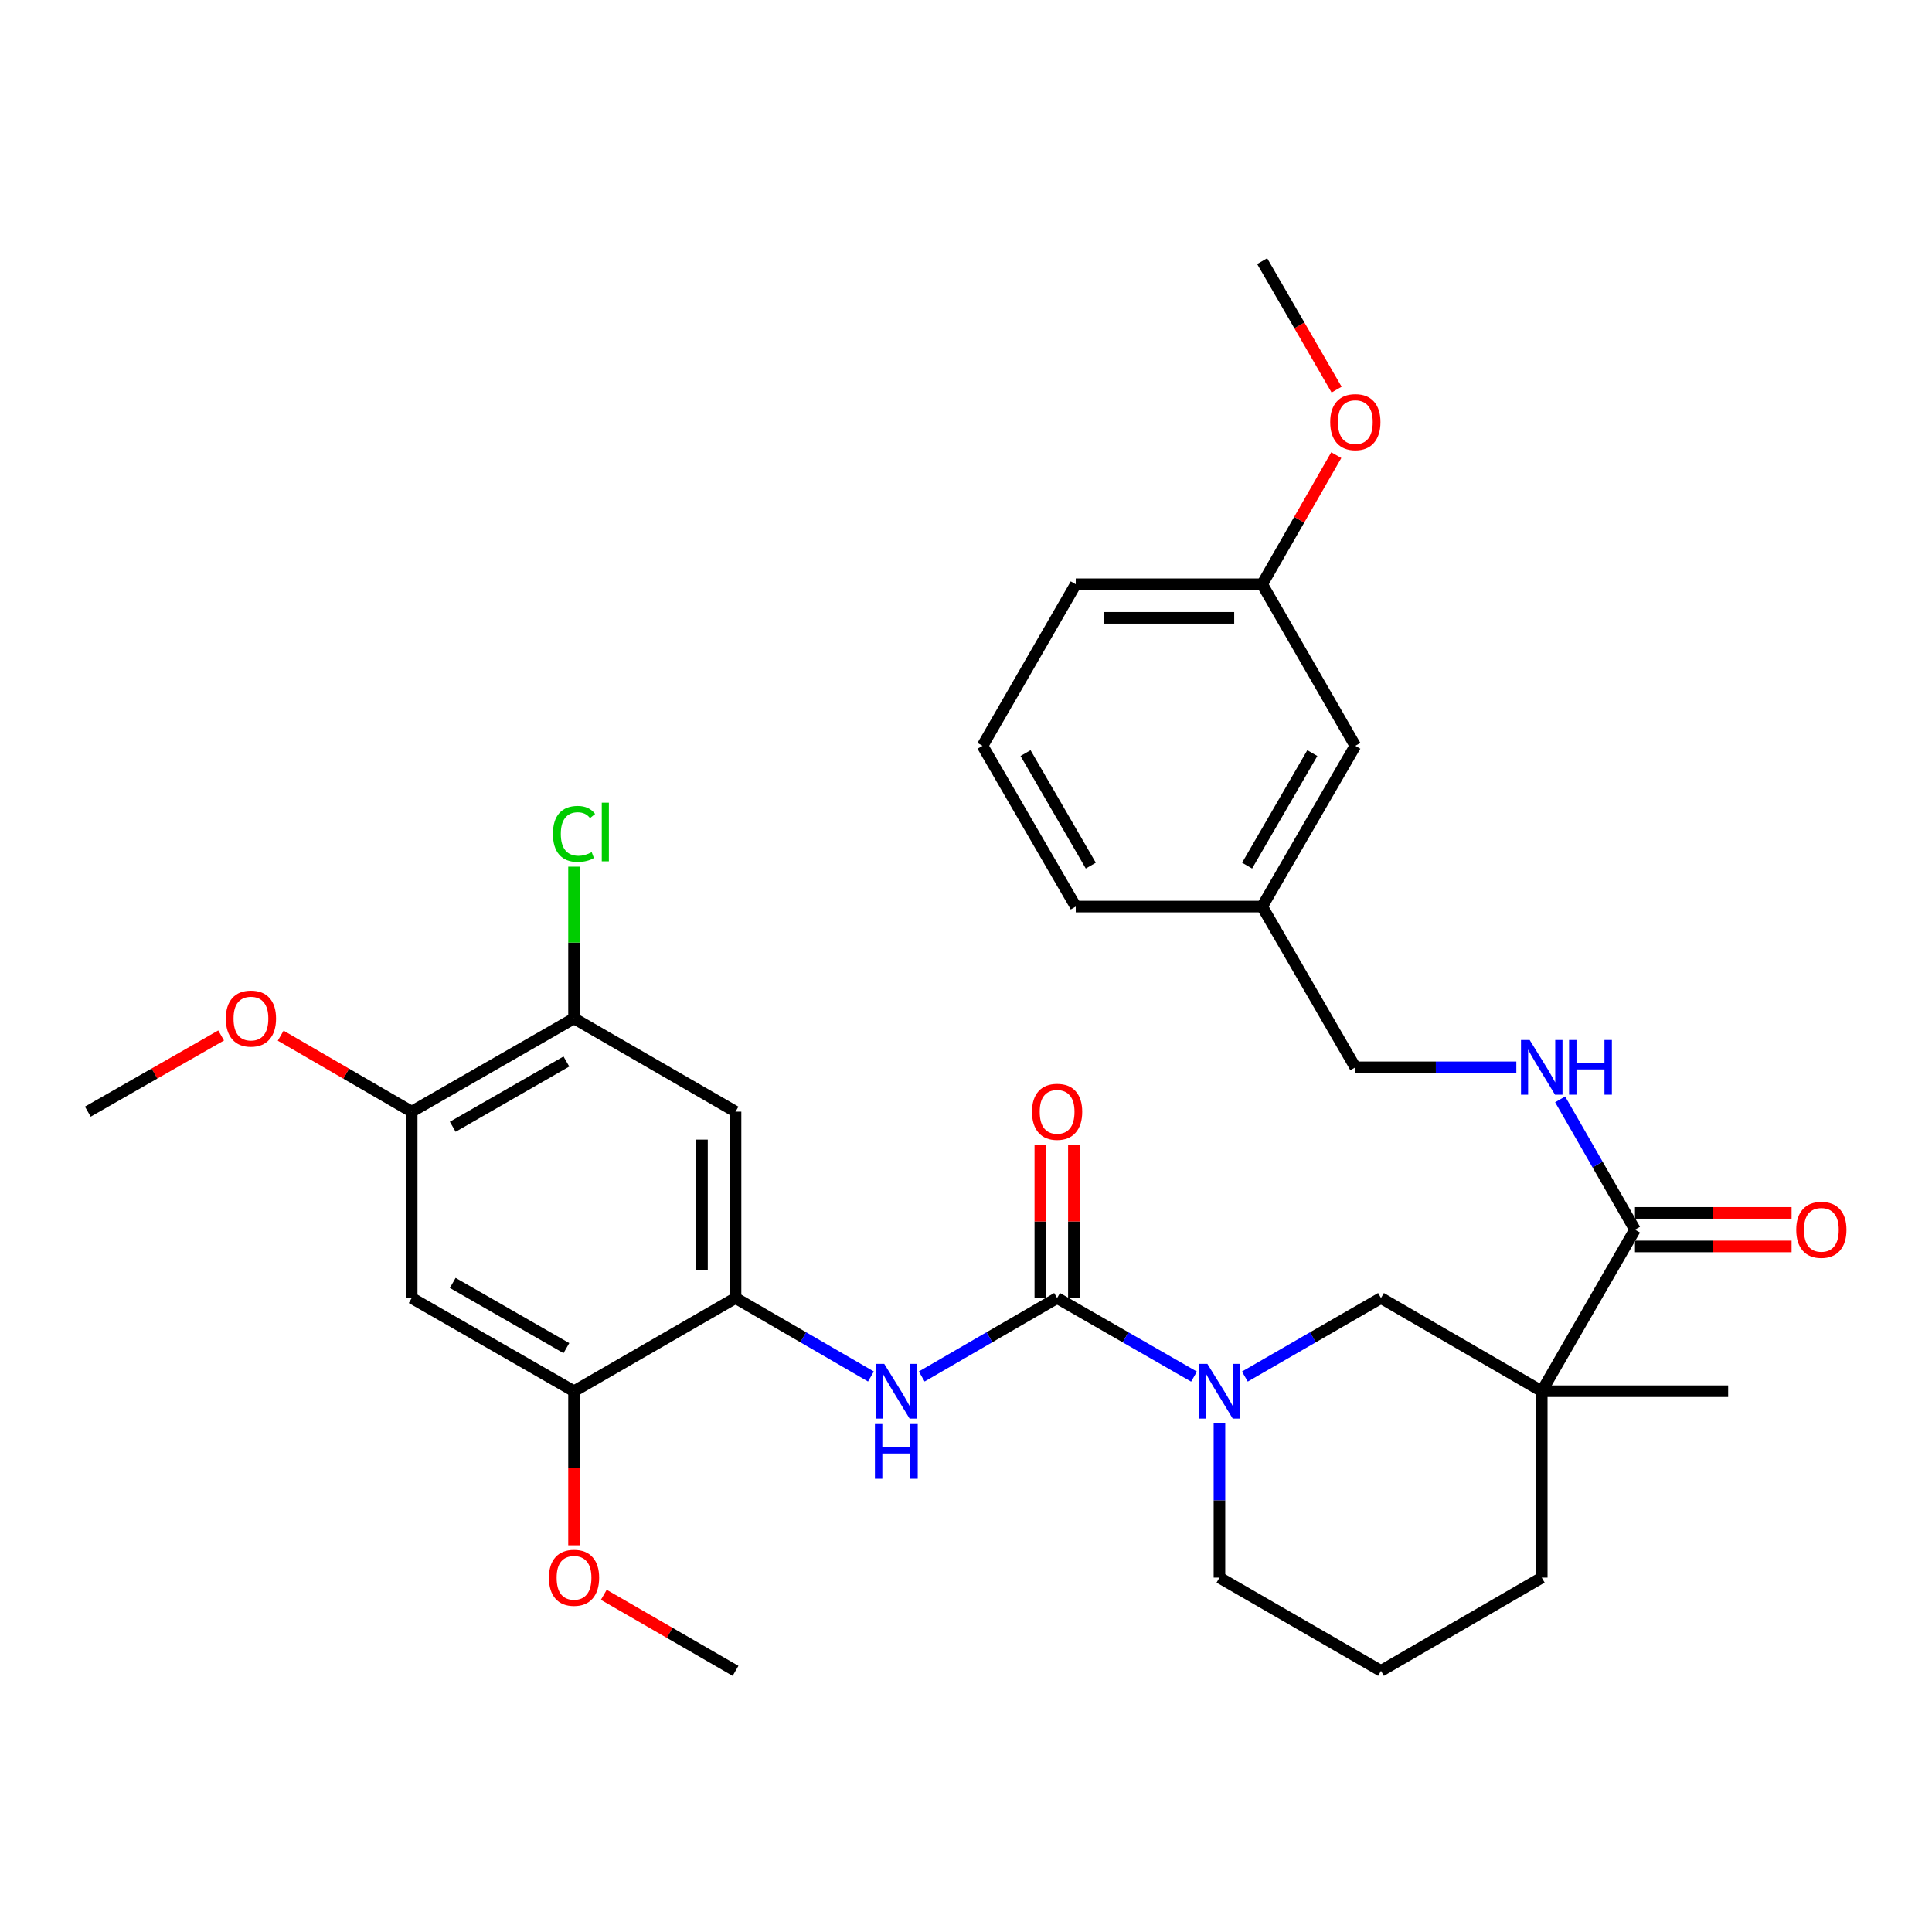 <?xml version='1.0' encoding='iso-8859-1'?>
<svg version='1.1' baseProfile='full'
              xmlns='http://www.w3.org/2000/svg'
                      xmlns:rdkit='http://www.rdkit.org/xml'
                      xmlns:xlink='http://www.w3.org/1999/xlink'
                  xml:space='preserve'
width='1000px' height='1000px' viewBox='0 0 1000 1000'>
<!-- END OF HEADER -->
<rect style='opacity:1.0;fill:#FFFFFF;stroke:none' width='1000' height='1000' x='0' y='0'> </rect>
<path class='bond-1' d='M 547.155,671.859 L 582.588,692.2' style='fill:none;fill-rule:evenodd;stroke:#000000;stroke-width:6px;stroke-linecap:butt;stroke-linejoin:miter;stroke-opacity:1' />
<path class='bond-1' d='M 582.588,692.2 L 618.021,712.541' style='fill:none;fill-rule:evenodd;stroke:#0000FF;stroke-width:6px;stroke-linecap:butt;stroke-linejoin:miter;stroke-opacity:1' />
<path class='bond-2' d='M 547.155,671.859 L 512.118,692.168' style='fill:none;fill-rule:evenodd;stroke:#000000;stroke-width:6px;stroke-linecap:butt;stroke-linejoin:miter;stroke-opacity:1' />
<path class='bond-2' d='M 512.118,692.168 L 477.082,712.478' style='fill:none;fill-rule:evenodd;stroke:#0000FF;stroke-width:6px;stroke-linecap:butt;stroke-linejoin:miter;stroke-opacity:1' />
<path class='bond-12' d='M 555.839,671.859 L 555.839,632.207' style='fill:none;fill-rule:evenodd;stroke:#000000;stroke-width:6px;stroke-linecap:butt;stroke-linejoin:miter;stroke-opacity:1' />
<path class='bond-12' d='M 555.839,632.207 L 555.839,592.554' style='fill:none;fill-rule:evenodd;stroke:#FF0000;stroke-width:6px;stroke-linecap:butt;stroke-linejoin:miter;stroke-opacity:1' />
<path class='bond-12' d='M 538.47,671.859 L 538.47,632.207' style='fill:none;fill-rule:evenodd;stroke:#000000;stroke-width:6px;stroke-linecap:butt;stroke-linejoin:miter;stroke-opacity:1' />
<path class='bond-12' d='M 538.47,632.207 L 538.47,592.554' style='fill:none;fill-rule:evenodd;stroke:#FF0000;stroke-width:6px;stroke-linecap:butt;stroke-linejoin:miter;stroke-opacity:1' />
<path class='bond-0' d='M 798.005,720.097 L 714.797,671.859' style='fill:none;fill-rule:evenodd;stroke:#000000;stroke-width:6px;stroke-linecap:butt;stroke-linejoin:miter;stroke-opacity:1' />
<path class='bond-3' d='M 798.005,720.097 L 846.263,636.474' style='fill:none;fill-rule:evenodd;stroke:#000000;stroke-width:6px;stroke-linecap:butt;stroke-linejoin:miter;stroke-opacity:1' />
<path class='bond-18' d='M 798.005,720.097 L 894.491,720.097' style='fill:none;fill-rule:evenodd;stroke:#000000;stroke-width:6px;stroke-linecap:butt;stroke-linejoin:miter;stroke-opacity:1' />
<path class='bond-32' d='M 798.005,720.097 L 798.005,816.573' style='fill:none;fill-rule:evenodd;stroke:#000000;stroke-width:6px;stroke-linecap:butt;stroke-linejoin:miter;stroke-opacity:1' />
<path class='bond-5' d='M 644.337,712.509 L 679.567,692.184' style='fill:none;fill-rule:evenodd;stroke:#0000FF;stroke-width:6px;stroke-linecap:butt;stroke-linejoin:miter;stroke-opacity:1' />
<path class='bond-5' d='M 679.567,692.184 L 714.797,671.859' style='fill:none;fill-rule:evenodd;stroke:#000000;stroke-width:6px;stroke-linecap:butt;stroke-linejoin:miter;stroke-opacity:1' />
<path class='bond-17' d='M 631.183,736.669 L 631.183,776.621' style='fill:none;fill-rule:evenodd;stroke:#0000FF;stroke-width:6px;stroke-linecap:butt;stroke-linejoin:miter;stroke-opacity:1' />
<path class='bond-17' d='M 631.183,776.621 L 631.183,816.573' style='fill:none;fill-rule:evenodd;stroke:#000000;stroke-width:6px;stroke-linecap:butt;stroke-linejoin:miter;stroke-opacity:1' />
<path class='bond-4' d='M 450.792,712.478 L 415.751,692.169' style='fill:none;fill-rule:evenodd;stroke:#0000FF;stroke-width:6px;stroke-linecap:butt;stroke-linejoin:miter;stroke-opacity:1' />
<path class='bond-4' d='M 415.751,692.169 L 380.709,671.859' style='fill:none;fill-rule:evenodd;stroke:#000000;stroke-width:6px;stroke-linecap:butt;stroke-linejoin:miter;stroke-opacity:1' />
<path class='bond-11' d='M 846.263,636.474 L 826.895,602.751' style='fill:none;fill-rule:evenodd;stroke:#000000;stroke-width:6px;stroke-linecap:butt;stroke-linejoin:miter;stroke-opacity:1' />
<path class='bond-11' d='M 826.895,602.751 L 807.528,569.028' style='fill:none;fill-rule:evenodd;stroke:#0000FF;stroke-width:6px;stroke-linecap:butt;stroke-linejoin:miter;stroke-opacity:1' />
<path class='bond-13' d='M 846.263,645.158 L 886.79,645.158' style='fill:none;fill-rule:evenodd;stroke:#000000;stroke-width:6px;stroke-linecap:butt;stroke-linejoin:miter;stroke-opacity:1' />
<path class='bond-13' d='M 886.79,645.158 L 927.318,645.158' style='fill:none;fill-rule:evenodd;stroke:#FF0000;stroke-width:6px;stroke-linecap:butt;stroke-linejoin:miter;stroke-opacity:1' />
<path class='bond-13' d='M 846.263,627.789 L 886.79,627.789' style='fill:none;fill-rule:evenodd;stroke:#000000;stroke-width:6px;stroke-linecap:butt;stroke-linejoin:miter;stroke-opacity:1' />
<path class='bond-13' d='M 886.79,627.789 L 927.318,627.789' style='fill:none;fill-rule:evenodd;stroke:#FF0000;stroke-width:6px;stroke-linecap:butt;stroke-linejoin:miter;stroke-opacity:1' />
<path class='bond-6' d='M 380.709,671.859 L 380.709,575.382' style='fill:none;fill-rule:evenodd;stroke:#000000;stroke-width:6px;stroke-linecap:butt;stroke-linejoin:miter;stroke-opacity:1' />
<path class='bond-6' d='M 363.34,657.387 L 363.34,589.854' style='fill:none;fill-rule:evenodd;stroke:#000000;stroke-width:6px;stroke-linecap:butt;stroke-linejoin:miter;stroke-opacity:1' />
<path class='bond-8' d='M 380.709,671.859 L 297.115,720.097' style='fill:none;fill-rule:evenodd;stroke:#000000;stroke-width:6px;stroke-linecap:butt;stroke-linejoin:miter;stroke-opacity:1' />
<path class='bond-9' d='M 380.709,575.382 L 297.115,527.125' style='fill:none;fill-rule:evenodd;stroke:#000000;stroke-width:6px;stroke-linecap:butt;stroke-linejoin:miter;stroke-opacity:1' />
<path class='bond-7' d='M 213.087,671.859 L 297.115,720.097' style='fill:none;fill-rule:evenodd;stroke:#000000;stroke-width:6px;stroke-linecap:butt;stroke-linejoin:miter;stroke-opacity:1' />
<path class='bond-7' d='M 234.339,664.031 L 293.159,697.798' style='fill:none;fill-rule:evenodd;stroke:#000000;stroke-width:6px;stroke-linecap:butt;stroke-linejoin:miter;stroke-opacity:1' />
<path class='bond-10' d='M 213.087,671.859 L 213.087,575.382' style='fill:none;fill-rule:evenodd;stroke:#000000;stroke-width:6px;stroke-linecap:butt;stroke-linejoin:miter;stroke-opacity:1' />
<path class='bond-20' d='M 297.115,720.097 L 297.115,759.969' style='fill:none;fill-rule:evenodd;stroke:#000000;stroke-width:6px;stroke-linecap:butt;stroke-linejoin:miter;stroke-opacity:1' />
<path class='bond-20' d='M 297.115,759.969 L 297.115,799.841' style='fill:none;fill-rule:evenodd;stroke:#FF0000;stroke-width:6px;stroke-linecap:butt;stroke-linejoin:miter;stroke-opacity:1' />
<path class='bond-15' d='M 297.115,527.125 L 297.115,487.858' style='fill:none;fill-rule:evenodd;stroke:#000000;stroke-width:6px;stroke-linecap:butt;stroke-linejoin:miter;stroke-opacity:1' />
<path class='bond-15' d='M 297.115,487.858 L 297.115,448.591' style='fill:none;fill-rule:evenodd;stroke:#00CC00;stroke-width:6px;stroke-linecap:butt;stroke-linejoin:miter;stroke-opacity:1' />
<path class='bond-33' d='M 297.115,527.125 L 213.087,575.382' style='fill:none;fill-rule:evenodd;stroke:#000000;stroke-width:6px;stroke-linecap:butt;stroke-linejoin:miter;stroke-opacity:1' />
<path class='bond-33' d='M 293.161,549.426 L 234.341,583.206' style='fill:none;fill-rule:evenodd;stroke:#000000;stroke-width:6px;stroke-linecap:butt;stroke-linejoin:miter;stroke-opacity:1' />
<path class='bond-22' d='M 213.087,575.382 L 179.185,555.721' style='fill:none;fill-rule:evenodd;stroke:#000000;stroke-width:6px;stroke-linecap:butt;stroke-linejoin:miter;stroke-opacity:1' />
<path class='bond-22' d='M 179.185,555.721 L 145.283,536.059' style='fill:none;fill-rule:evenodd;stroke:#FF0000;stroke-width:6px;stroke-linecap:butt;stroke-linejoin:miter;stroke-opacity:1' />
<path class='bond-14' d='M 784.853,552.445 L 743.186,552.445' style='fill:none;fill-rule:evenodd;stroke:#0000FF;stroke-width:6px;stroke-linecap:butt;stroke-linejoin:miter;stroke-opacity:1' />
<path class='bond-14' d='M 743.186,552.445 L 701.519,552.445' style='fill:none;fill-rule:evenodd;stroke:#000000;stroke-width:6px;stroke-linecap:butt;stroke-linejoin:miter;stroke-opacity:1' />
<path class='bond-21' d='M 701.519,552.445 L 653.29,469.237' style='fill:none;fill-rule:evenodd;stroke:#000000;stroke-width:6px;stroke-linecap:butt;stroke-linejoin:miter;stroke-opacity:1' />
<path class='bond-16' d='M 798.005,816.573 L 714.797,864.831' style='fill:none;fill-rule:evenodd;stroke:#000000;stroke-width:6px;stroke-linecap:butt;stroke-linejoin:miter;stroke-opacity:1' />
<path class='bond-25' d='M 631.183,816.573 L 714.797,864.831' style='fill:none;fill-rule:evenodd;stroke:#000000;stroke-width:6px;stroke-linecap:butt;stroke-linejoin:miter;stroke-opacity:1' />
<path class='bond-19' d='M 701.519,386.029 L 653.29,469.237' style='fill:none;fill-rule:evenodd;stroke:#000000;stroke-width:6px;stroke-linecap:butt;stroke-linejoin:miter;stroke-opacity:1' />
<path class='bond-19' d='M 679.257,389.8 L 645.497,448.046' style='fill:none;fill-rule:evenodd;stroke:#000000;stroke-width:6px;stroke-linecap:butt;stroke-linejoin:miter;stroke-opacity:1' />
<path class='bond-23' d='M 701.519,386.029 L 653.29,302.415' style='fill:none;fill-rule:evenodd;stroke:#000000;stroke-width:6px;stroke-linecap:butt;stroke-linejoin:miter;stroke-opacity:1' />
<path class='bond-29' d='M 312.528,825.471 L 346.619,845.151' style='fill:none;fill-rule:evenodd;stroke:#FF0000;stroke-width:6px;stroke-linecap:butt;stroke-linejoin:miter;stroke-opacity:1' />
<path class='bond-29' d='M 346.619,845.151 L 380.709,864.831' style='fill:none;fill-rule:evenodd;stroke:#000000;stroke-width:6px;stroke-linecap:butt;stroke-linejoin:miter;stroke-opacity:1' />
<path class='bond-27' d='M 653.29,469.237 L 556.804,469.237' style='fill:none;fill-rule:evenodd;stroke:#000000;stroke-width:6px;stroke-linecap:butt;stroke-linejoin:miter;stroke-opacity:1' />
<path class='bond-30' d='M 114.448,535.945 L 79.951,555.664' style='fill:none;fill-rule:evenodd;stroke:#FF0000;stroke-width:6px;stroke-linecap:butt;stroke-linejoin:miter;stroke-opacity:1' />
<path class='bond-30' d='M 79.951,555.664 L 45.455,575.382' style='fill:none;fill-rule:evenodd;stroke:#000000;stroke-width:6px;stroke-linecap:butt;stroke-linejoin:miter;stroke-opacity:1' />
<path class='bond-24' d='M 653.29,302.415 L 672.473,268.997' style='fill:none;fill-rule:evenodd;stroke:#000000;stroke-width:6px;stroke-linecap:butt;stroke-linejoin:miter;stroke-opacity:1' />
<path class='bond-24' d='M 672.473,268.997 L 691.656,235.579' style='fill:none;fill-rule:evenodd;stroke:#FF0000;stroke-width:6px;stroke-linecap:butt;stroke-linejoin:miter;stroke-opacity:1' />
<path class='bond-34' d='M 653.29,302.415 L 556.804,302.415' style='fill:none;fill-rule:evenodd;stroke:#000000;stroke-width:6px;stroke-linecap:butt;stroke-linejoin:miter;stroke-opacity:1' />
<path class='bond-34' d='M 638.818,319.785 L 571.277,319.785' style='fill:none;fill-rule:evenodd;stroke:#000000;stroke-width:6px;stroke-linecap:butt;stroke-linejoin:miter;stroke-opacity:1' />
<path class='bond-31' d='M 691.827,201.672 L 672.559,168.421' style='fill:none;fill-rule:evenodd;stroke:#FF0000;stroke-width:6px;stroke-linecap:butt;stroke-linejoin:miter;stroke-opacity:1' />
<path class='bond-31' d='M 672.559,168.421 L 653.29,135.169' style='fill:none;fill-rule:evenodd;stroke:#000000;stroke-width:6px;stroke-linecap:butt;stroke-linejoin:miter;stroke-opacity:1' />
<path class='bond-26' d='M 508.557,386.029 L 556.804,469.237' style='fill:none;fill-rule:evenodd;stroke:#000000;stroke-width:6px;stroke-linecap:butt;stroke-linejoin:miter;stroke-opacity:1' />
<path class='bond-26' d='M 530.82,389.797 L 564.593,448.043' style='fill:none;fill-rule:evenodd;stroke:#000000;stroke-width:6px;stroke-linecap:butt;stroke-linejoin:miter;stroke-opacity:1' />
<path class='bond-28' d='M 508.557,386.029 L 556.804,302.415' style='fill:none;fill-rule:evenodd;stroke:#000000;stroke-width:6px;stroke-linecap:butt;stroke-linejoin:miter;stroke-opacity:1' />
<path  class='atom-2' d='M 624.923 705.937
L 634.203 720.937
Q 635.123 722.417, 636.603 725.097
Q 638.083 727.777, 638.163 727.937
L 638.163 705.937
L 641.923 705.937
L 641.923 734.257
L 638.043 734.257
L 628.083 717.857
Q 626.923 715.937, 625.683 713.737
Q 624.483 711.537, 624.123 710.857
L 624.123 734.257
L 620.443 734.257
L 620.443 705.937
L 624.923 705.937
' fill='#0000FF'/>
<path  class='atom-3' d='M 457.677 705.937
L 466.957 720.937
Q 467.877 722.417, 469.357 725.097
Q 470.837 727.777, 470.917 727.937
L 470.917 705.937
L 474.677 705.937
L 474.677 734.257
L 470.797 734.257
L 460.837 717.857
Q 459.677 715.937, 458.437 713.737
Q 457.237 711.537, 456.877 710.857
L 456.877 734.257
L 453.197 734.257
L 453.197 705.937
L 457.677 705.937
' fill='#0000FF'/>
<path  class='atom-3' d='M 452.857 737.089
L 456.697 737.089
L 456.697 749.129
L 471.177 749.129
L 471.177 737.089
L 475.017 737.089
L 475.017 765.409
L 471.177 765.409
L 471.177 752.329
L 456.697 752.329
L 456.697 765.409
L 452.857 765.409
L 452.857 737.089
' fill='#0000FF'/>
<path  class='atom-12' d='M 791.745 538.285
L 801.025 553.285
Q 801.945 554.765, 803.425 557.445
Q 804.905 560.125, 804.985 560.285
L 804.985 538.285
L 808.745 538.285
L 808.745 566.605
L 804.865 566.605
L 794.905 550.205
Q 793.745 548.285, 792.505 546.085
Q 791.305 543.885, 790.945 543.205
L 790.945 566.605
L 787.265 566.605
L 787.265 538.285
L 791.745 538.285
' fill='#0000FF'/>
<path  class='atom-12' d='M 812.145 538.285
L 815.985 538.285
L 815.985 550.325
L 830.465 550.325
L 830.465 538.285
L 834.305 538.285
L 834.305 566.605
L 830.465 566.605
L 830.465 553.525
L 815.985 553.525
L 815.985 566.605
L 812.145 566.605
L 812.145 538.285
' fill='#0000FF'/>
<path  class='atom-13' d='M 534.155 575.462
Q 534.155 568.662, 537.515 564.862
Q 540.875 561.062, 547.155 561.062
Q 553.435 561.062, 556.795 564.862
Q 560.155 568.662, 560.155 575.462
Q 560.155 582.342, 556.755 586.262
Q 553.355 590.142, 547.155 590.142
Q 540.915 590.142, 537.515 586.262
Q 534.155 582.382, 534.155 575.462
M 547.155 586.942
Q 551.475 586.942, 553.795 584.062
Q 556.155 581.142, 556.155 575.462
Q 556.155 569.902, 553.795 567.102
Q 551.475 564.262, 547.155 564.262
Q 542.835 564.262, 540.475 567.062
Q 538.155 569.862, 538.155 575.462
Q 538.155 581.182, 540.475 584.062
Q 542.835 586.942, 547.155 586.942
' fill='#FF0000'/>
<path  class='atom-14' d='M 929.729 636.554
Q 929.729 629.754, 933.089 625.954
Q 936.449 622.154, 942.729 622.154
Q 949.009 622.154, 952.369 625.954
Q 955.729 629.754, 955.729 636.554
Q 955.729 643.434, 952.329 647.354
Q 948.929 651.234, 942.729 651.234
Q 936.489 651.234, 933.089 647.354
Q 929.729 643.474, 929.729 636.554
M 942.729 648.034
Q 947.049 648.034, 949.369 645.154
Q 951.729 642.234, 951.729 636.554
Q 951.729 630.994, 949.369 628.194
Q 947.049 625.354, 942.729 625.354
Q 938.409 625.354, 936.049 628.154
Q 933.729 630.954, 933.729 636.554
Q 933.729 642.274, 936.049 645.154
Q 938.409 648.034, 942.729 648.034
' fill='#FF0000'/>
<path  class='atom-16' d='M 286.195 431.619
Q 286.195 424.579, 289.475 420.899
Q 292.795 417.179, 299.075 417.179
Q 304.915 417.179, 308.035 421.299
L 305.395 423.459
Q 303.115 420.459, 299.075 420.459
Q 294.795 420.459, 292.515 423.339
Q 290.275 426.179, 290.275 431.619
Q 290.275 437.219, 292.595 440.099
Q 294.955 442.979, 299.515 442.979
Q 302.635 442.979, 306.275 441.099
L 307.395 444.099
Q 305.915 445.059, 303.675 445.619
Q 301.435 446.179, 298.955 446.179
Q 292.795 446.179, 289.475 442.419
Q 286.195 438.659, 286.195 431.619
' fill='#00CC00'/>
<path  class='atom-16' d='M 311.475 415.459
L 315.155 415.459
L 315.155 445.819
L 311.475 445.819
L 311.475 415.459
' fill='#00CC00'/>
<path  class='atom-21' d='M 284.115 816.653
Q 284.115 809.853, 287.475 806.053
Q 290.835 802.253, 297.115 802.253
Q 303.395 802.253, 306.755 806.053
Q 310.115 809.853, 310.115 816.653
Q 310.115 823.533, 306.715 827.453
Q 303.315 831.333, 297.115 831.333
Q 290.875 831.333, 287.475 827.453
Q 284.115 823.573, 284.115 816.653
M 297.115 828.133
Q 301.435 828.133, 303.755 825.253
Q 306.115 822.333, 306.115 816.653
Q 306.115 811.093, 303.755 808.293
Q 301.435 805.453, 297.115 805.453
Q 292.795 805.453, 290.435 808.253
Q 288.115 811.053, 288.115 816.653
Q 288.115 822.373, 290.435 825.253
Q 292.795 828.133, 297.115 828.133
' fill='#FF0000'/>
<path  class='atom-23' d='M 116.879 527.205
Q 116.879 520.405, 120.239 516.605
Q 123.599 512.805, 129.879 512.805
Q 136.159 512.805, 139.519 516.605
Q 142.879 520.405, 142.879 527.205
Q 142.879 534.085, 139.479 538.005
Q 136.079 541.885, 129.879 541.885
Q 123.639 541.885, 120.239 538.005
Q 116.879 534.125, 116.879 527.205
M 129.879 538.685
Q 134.199 538.685, 136.519 535.805
Q 138.879 532.885, 138.879 527.205
Q 138.879 521.645, 136.519 518.845
Q 134.199 516.005, 129.879 516.005
Q 125.559 516.005, 123.199 518.805
Q 120.879 521.605, 120.879 527.205
Q 120.879 532.925, 123.199 535.805
Q 125.559 538.685, 129.879 538.685
' fill='#FF0000'/>
<path  class='atom-25' d='M 688.519 218.477
Q 688.519 211.677, 691.879 207.877
Q 695.239 204.077, 701.519 204.077
Q 707.799 204.077, 711.159 207.877
Q 714.519 211.677, 714.519 218.477
Q 714.519 225.357, 711.119 229.277
Q 707.719 233.157, 701.519 233.157
Q 695.279 233.157, 691.879 229.277
Q 688.519 225.397, 688.519 218.477
M 701.519 229.957
Q 705.839 229.957, 708.159 227.077
Q 710.519 224.157, 710.519 218.477
Q 710.519 212.917, 708.159 210.117
Q 705.839 207.277, 701.519 207.277
Q 697.199 207.277, 694.839 210.077
Q 692.519 212.877, 692.519 218.477
Q 692.519 224.197, 694.839 227.077
Q 697.199 229.957, 701.519 229.957
' fill='#FF0000'/>
</svg>
